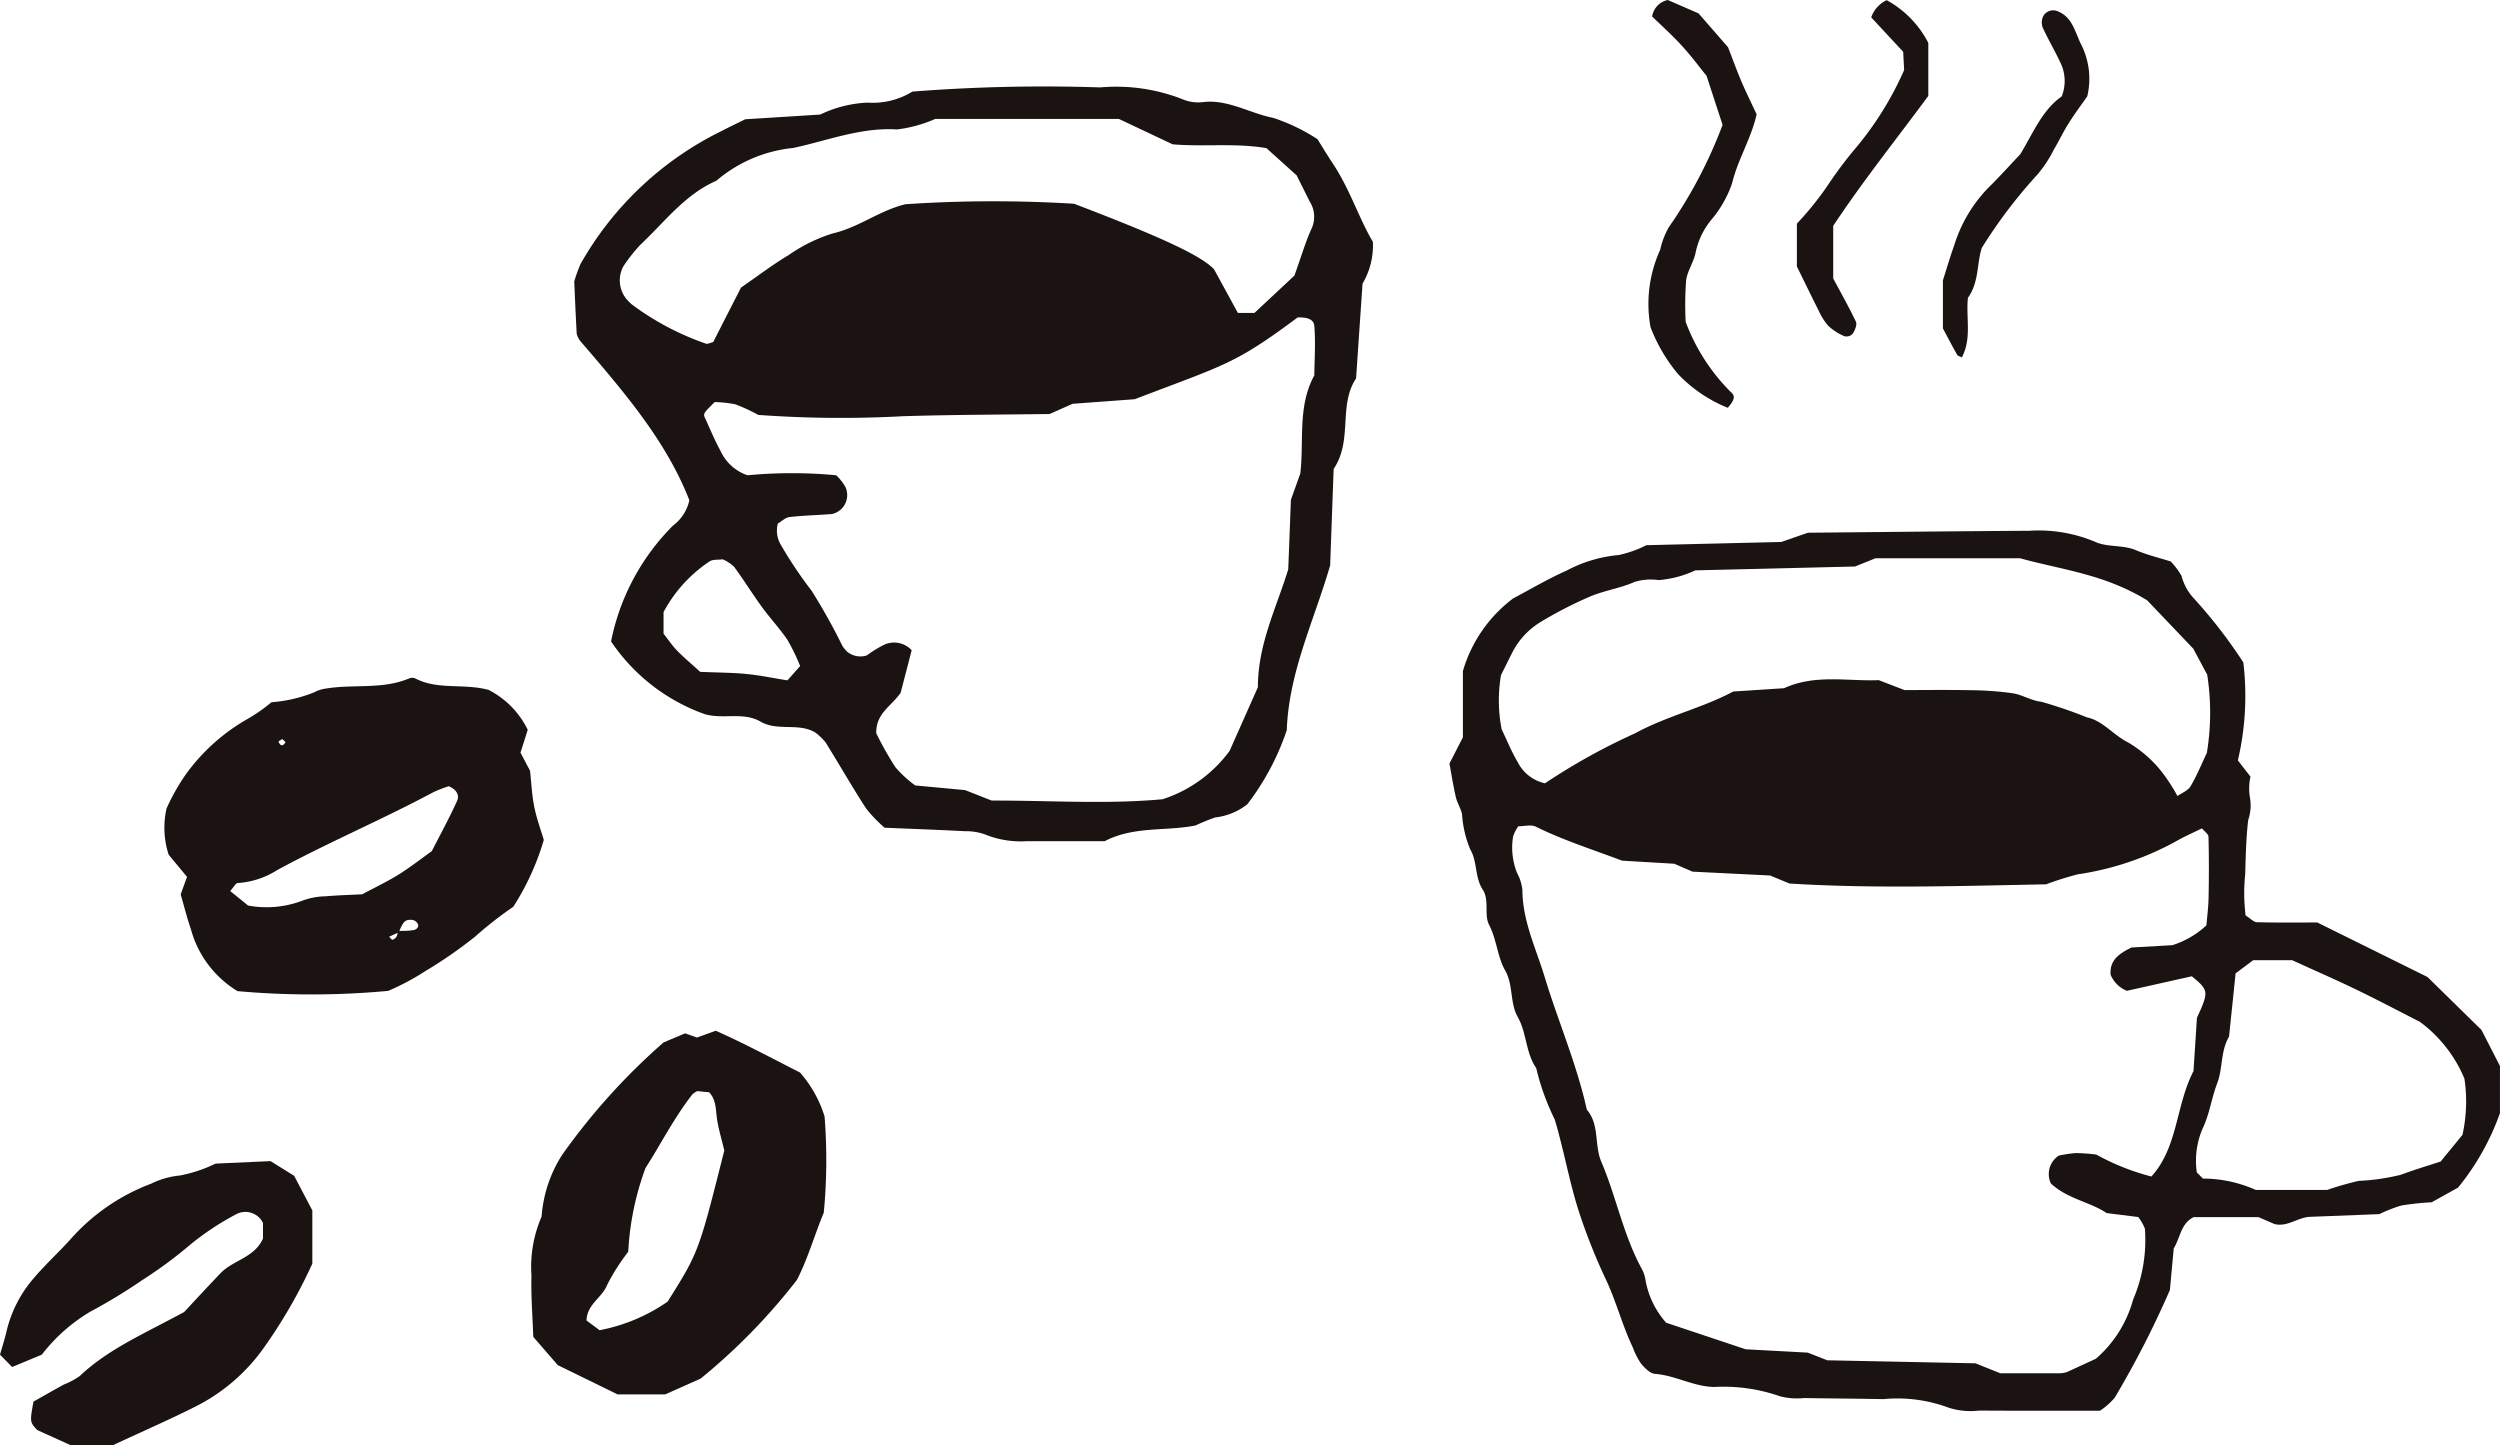 <svg id="グループ_686" data-name="グループ 686" xmlns="http://www.w3.org/2000/svg" xmlns:xlink="http://www.w3.org/1999/xlink" width="137.544" height="79.516" viewBox="0 0 137.544 79.516">
  <defs>
    <clipPath id="clip-path">
      <rect id="長方形_677" data-name="長方形 677" width="137.544" height="79.516" fill="none"/>
    </clipPath>
  </defs>
  <g id="グループ_685" data-name="グループ 685" transform="translate(0 0)" clip-path="url(#clip-path)">
    <path id="パス_16996" data-name="パス 16996" d="M64.11,6.391c.3.478.566.92.852,1.35.939,1.41,1.44,3.034,2.2,4.3a4.148,4.148,0,0,1-.57,2.3c-.109,1.586-.233,3.4-.356,5.215-.991,1.483-.167,3.4-1.234,4.98-.063,1.72-.128,3.54-.192,5.305-.876,3.029-2.272,5.86-2.387,9.069a14.031,14.031,0,0,1-2.169,4.074,3.48,3.48,0,0,1-1.763.725,10.567,10.567,0,0,0-1.083.441c-1.646.332-3.4.026-5,.865-1.4,0-2.836.008-4.27,0a5.2,5.2,0,0,1-2.294-.362,3.071,3.071,0,0,0-1.136-.186c-1.431-.075-2.865-.127-4.41-.192a7.391,7.391,0,0,1-1.022-1.064c-.774-1.191-1.476-2.427-2.229-3.633a3.2,3.2,0,0,0-.565-.542c-.928-.554-2.067-.05-3.014-.6s-2.067-.11-3.071-.411a10.41,10.41,0,0,1-5.15-4,12.447,12.447,0,0,1,3.408-6.373,2.373,2.373,0,0,0,.9-1.391c-1.293-3.324-3.68-6.053-6.026-8.794a1.134,1.134,0,0,1-.171-.363c-.059-1.038-.1-2.076-.136-2.886a8.533,8.533,0,0,1,.346-.959A18.017,18.017,0,0,1,31.4,5.909c.346-.184.7-.348,1.229-.611l4.124-.259a6.7,6.7,0,0,1,2.6-.657,4.169,4.169,0,0,0,2.474-.607,93.005,93.005,0,0,1,10.33-.23,9.971,9.971,0,0,1,4.6.679,2.246,2.246,0,0,0,1.152.118c1.352-.112,2.5.631,3.773.88A10.413,10.413,0,0,1,64.11,6.391M63.024,16.2c-3.49,2.591-3.913,2.566-8.967,4.5l-3.418.252-1.265.562c-2.6.035-5.331.037-8.058.121a62.727,62.727,0,0,1-7.972-.072,9.4,9.4,0,0,0-1.259-.582,6.611,6.611,0,0,0-1.137-.124c-.639.633-.644.634-.509.925.269.586.514,1.186.825,1.75a2.521,2.521,0,0,0,1.489,1.352,26.024,26.024,0,0,1,4.883,0,2.937,2.937,0,0,1,.5.633,1.067,1.067,0,0,1-.737,1.5c-.777.063-1.558.076-2.331.166-.231.026-.441.239-.645.358a1.516,1.516,0,0,0,.135,1.118,23.15,23.15,0,0,0,1.724,2.581,32.952,32.952,0,0,1,1.7,3.046,2.235,2.235,0,0,0,.25.3,1.148,1.148,0,0,0,1.083.211,6.565,6.565,0,0,1,.995-.608,1.318,1.318,0,0,1,1.476.322l-.608,2.346c-.544.766-1.363,1.127-1.34,2.222a18.643,18.643,0,0,0,1.049,1.863,6.555,6.555,0,0,0,1.093,1.007l2.744.256,1.461.576c3.176-.008,6.3.212,9.406-.072a7.389,7.389,0,0,0,3.687-2.661c.438-.985,1.016-2.286,1.555-3.5,0-2.365,1.015-4.355,1.671-6.49.048-1.252.1-2.551.146-3.823.184-.516.358-1,.52-1.456.015-.166.029-.3.038-.426.12-1.672-.127-3.4.731-4.964.01-.906.075-1.818,0-2.717-.035-.435-.516-.483-.917-.471m-.174-2.313c.405-1.131.62-1.882.943-2.581a1.559,1.559,0,0,0-.1-1.474c-.233-.463-.463-.925-.724-1.448l-1.665-1.5c-1.754-.294-3.453-.06-5.162-.21L53.188,5.28H43.083a7.5,7.5,0,0,1-2.1.578c-2-.125-3.834.619-5.72,1.019a7.681,7.681,0,0,0-4.226,1.806c-1.727.754-2.83,2.255-4.15,3.491a8.82,8.82,0,0,0-.966,1.22,1.623,1.623,0,0,0,.189,1.814,3.29,3.29,0,0,0,.276.275,15,15,0,0,0,4.079,2.159c.1.035.233-.045.4-.084.51-1,1.035-2.029,1.532-3,.927-.639,1.752-1.271,2.638-1.8a8.759,8.759,0,0,1,2.429-1.186c1.418-.325,2.557-1.26,3.985-1.6a72.47,72.47,0,0,1,9.273-.026c4.868,1.86,6.985,2.855,7.7,3.606.445.812.876,1.6,1.31,2.4h.914l2.2-2.057M30.145,35.7c1.016.042,1.788.041,2.553.116.739.073,1.471.227,2.252.352.239-.268.486-.546.7-.789a11.086,11.086,0,0,0-.7-1.44c-.431-.635-.962-1.2-1.415-1.823-.522-.721-.991-1.48-1.52-2.2a2.185,2.185,0,0,0-.626-.408c-.246.037-.55-.007-.731.121a7.716,7.716,0,0,0-2.523,2.782V33.6c.257.325.472.649.737.923.355.366.75.694,1.272,1.172" transform="translate(8.372 1.264)" fill="#1a1311"/>
    <path id="パス_16997" data-name="パス 16997" d="M68.706,17.71a10.741,10.741,0,0,0,2.561,3.934c.167.185.09.416-.246.792a7.78,7.78,0,0,1-2.742-1.865A9.02,9.02,0,0,1,66.772,18a7.164,7.164,0,0,1,.529-4.251,4.54,4.54,0,0,1,.467-1.234,25.492,25.492,0,0,0,2.968-5.645c-.268-.82-.542-1.659-.882-2.7-.358-.438-.823-1.067-1.348-1.642S67.4,1.431,66.86.908A1.1,1.1,0,0,1,67.721,0l1.693.737L71.037,2.6c.26.668.483,1.293.743,1.9s.559,1.208.83,1.789c-.3,1.336-1.031,2.475-1.347,3.781a6.187,6.187,0,0,1-1.146,2.022,4.157,4.157,0,0,0-.859,1.776c-.094.537-.463,1.031-.528,1.566a18.249,18.249,0,0,0-.024,2.276" transform="translate(24.036 0)" fill="#1a1311"/>
    <path id="パス_16998" data-name="パス 16998" d="M74.657,12.417v2.9c.433.811.868,1.582,1.25,2.38.069.147-.038.423-.137.6a.441.441,0,0,1-.592.156,2.939,2.939,0,0,1-.805-.542,3.483,3.483,0,0,1-.522-.837c-.4-.789-.785-1.588-1.193-2.418V12.3a17,17,0,0,0,1.663-2.053,22.124,22.124,0,0,1,1.589-2.124,17.858,17.858,0,0,0,2.649-4.27c-.014-.272-.031-.6-.052-1.006L76.748.953A1.618,1.618,0,0,1,77.6.007a5.6,5.6,0,0,1,2.289,2.35V5.275c-1.772,2.4-3.576,4.652-5.228,7.142" transform="translate(26.202 0.003)" fill="#1a1311"/>
    <path id="パス_16999" data-name="パス 16999" d="M79.939,16.23c-.117,1.1.222,2.237-.336,3.283-.1-.056-.22-.079-.259-.147-.271-.48-.525-.969-.782-1.449V15.272c.216-.674.4-1.308.622-1.929a7.906,7.906,0,0,1,1.833-3.12c.634-.622,1.229-1.284,1.8-1.886C83.53,7.163,84.022,5.908,85.1,5.15A2.307,2.307,0,0,0,85.1,3.459c-.312-.71-.717-1.377-1.042-2.08a.818.818,0,0,1,.015-.626A.63.63,0,0,1,84.92.487c.805.34.923,1.2,1.279,1.868a4.2,4.2,0,0,1,.306,2.792c-.272.391-.667.92-1.019,1.475-.3.467-.529.97-.814,1.444a6.939,6.939,0,0,1-.906,1.381A27.262,27.262,0,0,0,80.7,13.49c-.273.842-.15,1.906-.761,2.74" transform="translate(28.332 0.152)" fill="#1a1311"/>
    <path id="パス_17000" data-name="パス 17000" d="M58.606,34.275l.744-1.45V29.182a7.688,7.688,0,0,1,2.766-4c.959-.506,1.92-1.078,2.936-1.527a7.453,7.453,0,0,1,2.863-.857,6.173,6.173,0,0,0,1.529-.543l7.425-.177,1.464-.509c3.915-.035,8.049-.082,12.186-.107a7.976,7.976,0,0,1,3.595.6c.678.322,1.535.158,2.275.472.61.259,1.263.414,1.9.616a3.852,3.852,0,0,1,.6.8,2.861,2.861,0,0,0,.618,1.167,27.19,27.19,0,0,1,2.781,3.589,15.547,15.547,0,0,1-.3,5.388c.2.264.41.529.693.893a3.026,3.026,0,0,0-.034,1.128,2.488,2.488,0,0,1-.091,1.26c-.118.995-.137,2-.166,3a9.85,9.85,0,0,0,.024,2.252c.263.163.438.366.619.371,1.116.03,2.231.015,3.324.015l6.064,3,2.97,2.914c.382.744.687,1.34,1.016,1.984V53.5A13.709,13.709,0,0,1,114.1,57.6l-1.452.807a14.986,14.986,0,0,0-1.66.177,7.6,7.6,0,0,0-1.215.474l-3.89.152c-.71.09-1.155.547-1.867.4-.195-.083-.5-.216-.9-.388H99.553c-.709.361-.725,1.117-1.094,1.721-.067.728-.139,1.5-.211,2.287a52.259,52.259,0,0,1-3.038,5.931,3.8,3.8,0,0,1-.811.713c-2.185,0-4.419.008-6.653-.007a3.968,3.968,0,0,1-1.656-.154,8.079,8.079,0,0,0-3.612-.476c-1.453-.03-2.906-.034-4.359-.059a3.716,3.716,0,0,1-1.329-.1,9.414,9.414,0,0,0-3.618-.51c-1.135-.022-2.128-.635-3.251-.721-.279-.02-.578-.332-.782-.581a4.24,4.24,0,0,1-.445-.884c-.574-1.2-.9-2.5-1.469-3.712a32.126,32.126,0,0,1-1.479-3.708c-.411-1.259-.674-2.565-1-3.849-.11-.427-.214-.857-.351-1.276a13.422,13.422,0,0,1-1.012-2.815c-.585-.846-.517-1.929-1.014-2.807-.446-.792-.233-1.747-.694-2.562-.433-.763-.461-1.7-.879-2.5-.3-.574.03-1.358-.354-1.947-.448-.686-.286-1.542-.691-2.222a6.072,6.072,0,0,1-.45-1.942c-.073-.321-.268-.615-.342-.936-.147-.645-.249-1.3-.347-1.831M88.917,67.815c1.084,0,2.2,0,3.319,0a1.916,1.916,0,0,0,.344-.065c.585-.269,1.188-.548,1.593-.733a6.589,6.589,0,0,0,2.049-3.251,8.334,8.334,0,0,0,.65-3.906,2.486,2.486,0,0,0-.367-.642L94.765,59c-.882-.605-2.161-.777-3.068-1.631a1.216,1.216,0,0,1,.438-1.531,7.535,7.535,0,0,1,.937-.14,10.637,10.637,0,0,1,1.124.083,12.917,12.917,0,0,0,3.033,1.208c1.471-1.618,1.337-3.913,2.317-5.8.063-.961.127-1.963.189-2.932.106-.238.205-.438.287-.646.318-.8.26-.967-.569-1.638l-3.572.8a1.616,1.616,0,0,1-.894-.884c-.069-.808.479-1.17,1.146-1.5l2.248-.127a4.934,4.934,0,0,0,1.875-1.09c.035-.429.109-.977.12-1.527.022-1.117.024-2.234-.005-3.35-.005-.156-.237-.307-.362-.46-.4.195-.807.381-1.2.586a16.017,16.017,0,0,1-5.628,1.942,17.505,17.505,0,0,0-1.748.551C86.8,41,82,41.161,77.321,40.87l-1.071-.442-4.268-.212-1-.435-2.872-.169c-1.668-.629-3.255-1.132-4.751-1.872-.26-.128-.637-.019-.958-.019a1.923,1.923,0,0,0-.293.58,3.778,3.778,0,0,0,.216,1.972,2.6,2.6,0,0,1,.3.946c.005,1.714.75,3.222,1.231,4.811.74,2.437,1.762,4.784,2.313,7.281.716.831.4,1.947.8,2.872.826,1.938,1.21,4.042,2.234,5.906a1.9,1.9,0,0,1,.2.631,4.784,4.784,0,0,0,1.132,2.314l4.374,1.46,3.415.184L79.4,67.1l8.15.166,1.372.55m-5.283-37.59c1.157,0,2.387-.018,3.614.007a17.889,17.889,0,0,1,2.339.167c.539.083,1.044.416,1.581.469a24.586,24.586,0,0,1,2.516.861c.871.18,1.455.98,2.265,1.38a6.72,6.72,0,0,1,1.769,1.517,9.676,9.676,0,0,1,.94,1.427c.237-.167.574-.29.718-.531.342-.57.592-1.195.9-1.841a13.619,13.619,0,0,0,.02-4.3c-.312-.582-.626-1.172-.767-1.434L97,25.292c-2.355-1.452-4.709-1.683-6.992-2.317H82.051c-.344.137-.654.264-1.127.453l-8.787.212a5.834,5.834,0,0,1-2.015.536,3.06,3.06,0,0,0-1.325.1c-.819.365-1.714.475-2.521.835a22.266,22.266,0,0,0-2.661,1.376A4.193,4.193,0,0,0,62.047,28.2c-.2.4-.4.8-.6,1.2a8.269,8.269,0,0,0,.035,2.984c.293.608.543,1.234.884,1.806a2.216,2.216,0,0,0,1.5,1.166,34.444,34.444,0,0,1,4.954-2.75c1.763-.962,3.736-1.4,5.4-2.3l2.8-.182c1.712-.788,3.516-.37,5.21-.444.389.151.7.271,1.406.542m18.226,15.59c-.132,1.282-.246,2.382-.361,3.482-.473.795-.337,1.755-.649,2.561-.321.831-.426,1.725-.815,2.517a4.5,4.5,0,0,0-.309,2.393l.339.337a7.163,7.163,0,0,1,2.909.627h3.92a16.56,16.56,0,0,1,1.743-.5,11.765,11.765,0,0,0,2.3-.332c.72-.269,1.459-.488,2.206-.735l1.2-1.467a8.473,8.473,0,0,0,.106-3.093A7.455,7.455,0,0,0,112,48.477c-1.162-.591-2.336-1.211-3.531-1.788s-2.406-1.1-3.489-1.6h-2.15l-.967.724" transform="translate(21.135 7.74)" fill="#1a1311"/>
    <path id="パス_17001" data-name="パス 17001" d="M12.537,28.752A7.824,7.824,0,0,0,14.9,28.2a1.768,1.768,0,0,1,.629-.2c1.523-.257,3.119.067,4.6-.567a.437.437,0,0,1,.327.012c1.245.646,2.644.256,4.026.627a4.866,4.866,0,0,1,2.154,2.195c-.158.5-.287.914-.4,1.254.207.393.362.69.527,1,.072.648.1,1.321.229,1.973s.361,1.267.528,1.833a14.158,14.158,0,0,1-1.678,3.676,21.126,21.126,0,0,0-2.1,1.642A24.545,24.545,0,0,1,21,43.545a13.376,13.376,0,0,1-2.042,1.087,45.6,45.6,0,0,1-8.289.014A5.737,5.737,0,0,1,8.1,41.223c-.216-.622-.374-1.267-.559-1.9.116-.32.229-.631.35-.963-.337-.408-.69-.833-1.01-1.22A4.782,4.782,0,0,1,6.763,34.6a11.472,11.472,0,0,1,1.045-1.857,10.706,10.706,0,0,1,3.446-3.091,9.406,9.406,0,0,0,1.282-.9m6.92,12.571a4.414,4.414,0,0,0,.9-.034c.254-.06.316-.257.193-.4a.419.419,0,0,0-.23-.158c-.422-.042-.521.052-.777.678l-.533.244c.063.06.151.181.186.167a.4.4,0,0,0,.259-.5m-8.215-1.386a5.546,5.546,0,0,0,3.018-.273,3.883,3.883,0,0,1,1.286-.234c.659-.059,1.323-.073,1.984-.109.694-.373,1.393-.7,2.045-1.112s1.253-.883,1.787-1.265c.508-.995.986-1.865,1.392-2.768.135-.3-.027-.622-.46-.8a6.8,6.8,0,0,0-.842.325c-2.818,1.508-5.766,2.755-8.581,4.278a4.607,4.607,0,0,1-2.181.722c-.122,0-.241.246-.42.441.355.287.693.561.974.791m1.889-9.154c-.072.049-.212.122-.205.142.1.252.239.267.382.039.011-.018-.114-.12-.177-.181" transform="translate(2.399 9.884)" fill="#1a1311"/>
    <path id="パス_17002" data-name="パス 17002" d="M28.761,42.322l1.186-.5.652.231c.332-.12.642-.231,1.034-.374,1.578.7,3.132,1.536,4.636,2.3a6.607,6.607,0,0,1,1.35,2.419,30.392,30.392,0,0,1-.044,5.287c-.51,1.234-.869,2.517-1.475,3.7a33.15,33.15,0,0,1-5.3,5.432l-1.948.868H26.226l-3.286-1.61c-.461-.533-.9-1.037-1.347-1.552-.039-1.132-.132-2.246-.1-3.357a6.952,6.952,0,0,1,.558-3.263,7.244,7.244,0,0,1,1.133-3.4,35.322,35.322,0,0,1,5.581-6.185m.215,14.272c1.714-2.731,1.714-2.731,3.123-8.326-.133-.552-.291-1.084-.386-1.627s-.029-1.124-.448-1.572L30.619,45a1.044,1.044,0,0,0-.278.186c-1.029,1.32-1.781,2.818-2.572,4.042a15.577,15.577,0,0,0-.952,4.611,11.367,11.367,0,0,0-1.159,1.821c-.279.71-1.12,1.075-1.135,1.962l.717.533a9.753,9.753,0,0,0,3.735-1.566" transform="translate(7.747 15.03)" fill="#1a1311"/>
    <path id="パス_17003" data-name="パス 17003" d="M6.2,62.585h-2.3L2.052,61.75c-.411-.439-.412-.446-.211-1.567.518-.293,1.091-.62,1.669-.939a4.131,4.131,0,0,0,.876-.467c1.561-1.48,3.516-2.316,5.742-3.521.487-.52,1.241-1.34,2.012-2.144.687-.717,1.852-.84,2.329-1.9v-.859a1.076,1.076,0,0,0-1.49-.472,15.1,15.1,0,0,0-2.494,1.652,24.21,24.21,0,0,1-2.672,1.973,30.052,30.052,0,0,1-2.84,1.725A9.47,9.47,0,0,0,2.3,57.6l-1.634.678C.438,58.043.21,57.812,0,57.6c.133-.469.268-.883.365-1.308A6.867,6.867,0,0,1,1.88,53.364c.649-.763,1.4-1.438,2.065-2.188a11.136,11.136,0,0,1,4.365-2.981A4.6,4.6,0,0,1,9.9,47.742a7.782,7.782,0,0,0,1.958-.654l3.026-.137,1.3.808,1,1.906v2.927a28.214,28.214,0,0,1-2.661,4.618,10.244,10.244,0,0,1-3.746,3.234c-1.386.7-2.811,1.32-4.576,2.142" transform="translate(0 16.931)" fill="#1a1311"/>
  </g>
</svg>
